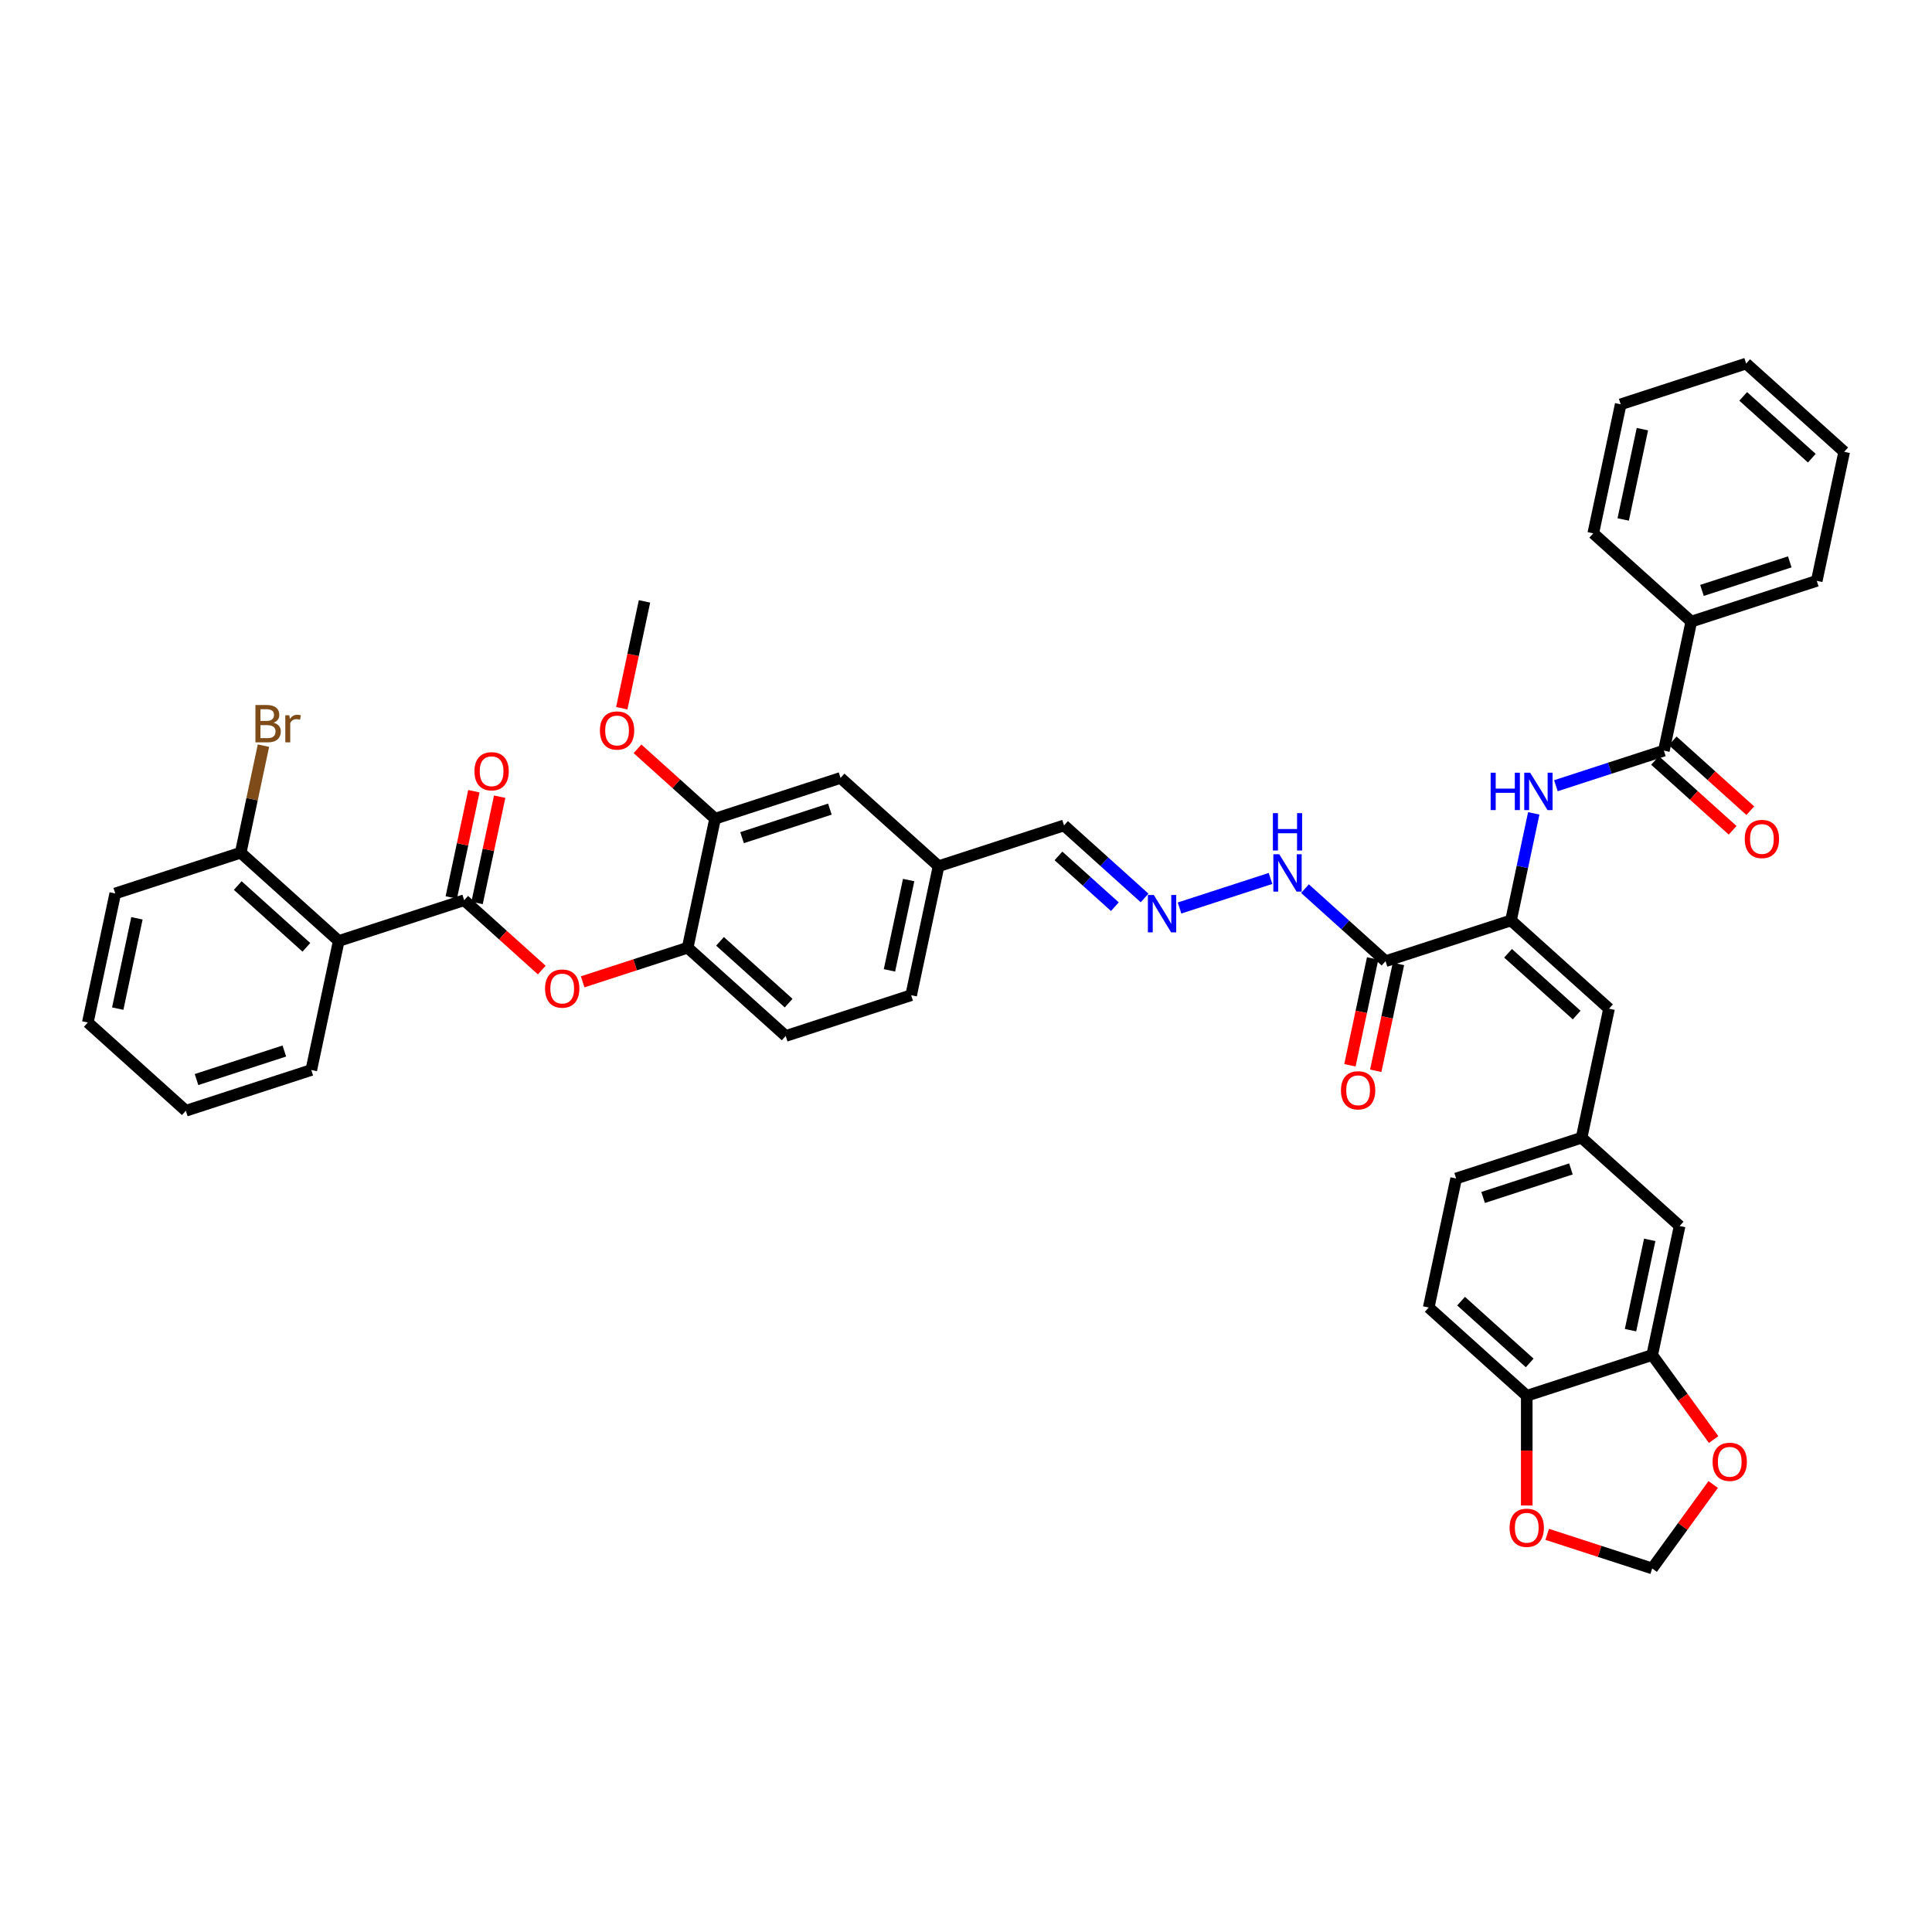 <?xml version='1.0' encoding='iso-8859-1'?>
<svg version='1.1' baseProfile='full'
              xmlns='http://www.w3.org/2000/svg'
                      xmlns:rdkit='http://www.rdkit.org/xml'
                      xmlns:xlink='http://www.w3.org/1999/xlink'
                  xml:space='preserve'
width='1000px' height='1000px' viewBox='0 0 1000 1000'>
<!-- END OF HEADER -->
<rect style='opacity:1.0;fill:#FFFFFF;stroke:none' width='1000' height='1000' x='0' y='0'> </rect>
<path class='bond-2' d='M 782.089,476.411 L 717.154,497.51' style='fill:none;fill-rule:evenodd;stroke:#000000;stroke-width:6px;stroke-linecap:butt;stroke-linejoin:miter;stroke-opacity:1' />
<path class='bond-3' d='M 782.089,476.411 L 787.978,448.706' style='fill:none;fill-rule:evenodd;stroke:#000000;stroke-width:6px;stroke-linecap:butt;stroke-linejoin:miter;stroke-opacity:1' />
<path class='bond-3' d='M 787.978,448.706 L 793.866,421.001' style='fill:none;fill-rule:evenodd;stroke:#0000FF;stroke-width:6px;stroke-linecap:butt;stroke-linejoin:miter;stroke-opacity:1' />
<path class='bond-6' d='M 782.089,476.411 L 832.828,522.097' style='fill:none;fill-rule:evenodd;stroke:#000000;stroke-width:6px;stroke-linecap:butt;stroke-linejoin:miter;stroke-opacity:1' />
<path class='bond-6' d='M 780.562,493.412 L 816.08,525.392' style='fill:none;fill-rule:evenodd;stroke:#000000;stroke-width:6px;stroke-linecap:butt;stroke-linejoin:miter;stroke-opacity:1' />
<path class='bond-0' d='M 240.26,465.945 L 260.338,484.023' style='fill:none;fill-rule:evenodd;stroke:#000000;stroke-width:6px;stroke-linecap:butt;stroke-linejoin:miter;stroke-opacity:1' />
<path class='bond-0' d='M 260.338,484.023 L 280.416,502.102' style='fill:none;fill-rule:evenodd;stroke:#FF0000;stroke-width:6px;stroke-linecap:butt;stroke-linejoin:miter;stroke-opacity:1' />
<path class='bond-1' d='M 240.26,465.945 L 175.325,487.044' style='fill:none;fill-rule:evenodd;stroke:#000000;stroke-width:6px;stroke-linecap:butt;stroke-linejoin:miter;stroke-opacity:1' />
<path class='bond-17' d='M 246.938,467.364 L 252.784,439.864' style='fill:none;fill-rule:evenodd;stroke:#000000;stroke-width:6px;stroke-linecap:butt;stroke-linejoin:miter;stroke-opacity:1' />
<path class='bond-17' d='M 252.784,439.864 L 258.629,412.364' style='fill:none;fill-rule:evenodd;stroke:#FF0000;stroke-width:6px;stroke-linecap:butt;stroke-linejoin:miter;stroke-opacity:1' />
<path class='bond-17' d='M 233.581,464.525 L 239.427,437.025' style='fill:none;fill-rule:evenodd;stroke:#000000;stroke-width:6px;stroke-linecap:butt;stroke-linejoin:miter;stroke-opacity:1' />
<path class='bond-17' d='M 239.427,437.025 L 245.272,409.525' style='fill:none;fill-rule:evenodd;stroke:#FF0000;stroke-width:6px;stroke-linecap:butt;stroke-linejoin:miter;stroke-opacity:1' />
<path class='bond-14' d='M 175.325,487.044 L 124.585,441.357' style='fill:none;fill-rule:evenodd;stroke:#000000;stroke-width:6px;stroke-linecap:butt;stroke-linejoin:miter;stroke-opacity:1' />
<path class='bond-14' d='M 158.577,490.338 L 123.059,458.358' style='fill:none;fill-rule:evenodd;stroke:#000000;stroke-width:6px;stroke-linecap:butt;stroke-linejoin:miter;stroke-opacity:1' />
<path class='bond-32' d='M 175.325,487.044 L 161.129,553.828' style='fill:none;fill-rule:evenodd;stroke:#000000;stroke-width:6px;stroke-linecap:butt;stroke-linejoin:miter;stroke-opacity:1' />
<path class='bond-16' d='M 717.154,497.51 L 696.304,478.736' style='fill:none;fill-rule:evenodd;stroke:#000000;stroke-width:6px;stroke-linecap:butt;stroke-linejoin:miter;stroke-opacity:1' />
<path class='bond-16' d='M 696.304,478.736 L 675.454,459.963' style='fill:none;fill-rule:evenodd;stroke:#0000FF;stroke-width:6px;stroke-linecap:butt;stroke-linejoin:miter;stroke-opacity:1' />
<path class='bond-20' d='M 710.475,496.09 L 704.598,523.74' style='fill:none;fill-rule:evenodd;stroke:#000000;stroke-width:6px;stroke-linecap:butt;stroke-linejoin:miter;stroke-opacity:1' />
<path class='bond-20' d='M 704.598,523.74 L 698.721,551.391' style='fill:none;fill-rule:evenodd;stroke:#FF0000;stroke-width:6px;stroke-linecap:butt;stroke-linejoin:miter;stroke-opacity:1' />
<path class='bond-20' d='M 723.832,498.929 L 717.955,526.579' style='fill:none;fill-rule:evenodd;stroke:#000000;stroke-width:6px;stroke-linecap:butt;stroke-linejoin:miter;stroke-opacity:1' />
<path class='bond-20' d='M 717.955,526.579 L 712.078,554.23' style='fill:none;fill-rule:evenodd;stroke:#FF0000;stroke-width:6px;stroke-linecap:butt;stroke-linejoin:miter;stroke-opacity:1' />
<path class='bond-4' d='M 805.324,406.689 L 833.272,397.608' style='fill:none;fill-rule:evenodd;stroke:#0000FF;stroke-width:6px;stroke-linecap:butt;stroke-linejoin:miter;stroke-opacity:1' />
<path class='bond-4' d='M 833.272,397.608 L 861.219,388.528' style='fill:none;fill-rule:evenodd;stroke:#000000;stroke-width:6px;stroke-linecap:butt;stroke-linejoin:miter;stroke-opacity:1' />
<path class='bond-21' d='M 856.651,393.601 L 876.729,411.68' style='fill:none;fill-rule:evenodd;stroke:#000000;stroke-width:6px;stroke-linecap:butt;stroke-linejoin:miter;stroke-opacity:1' />
<path class='bond-21' d='M 876.729,411.68 L 896.807,429.759' style='fill:none;fill-rule:evenodd;stroke:#FF0000;stroke-width:6px;stroke-linecap:butt;stroke-linejoin:miter;stroke-opacity:1' />
<path class='bond-21' d='M 865.788,383.454 L 885.866,401.532' style='fill:none;fill-rule:evenodd;stroke:#000000;stroke-width:6px;stroke-linecap:butt;stroke-linejoin:miter;stroke-opacity:1' />
<path class='bond-21' d='M 885.866,401.532 L 905.945,419.611' style='fill:none;fill-rule:evenodd;stroke:#FF0000;stroke-width:6px;stroke-linecap:butt;stroke-linejoin:miter;stroke-opacity:1' />
<path class='bond-22' d='M 861.219,388.528 L 875.415,321.743' style='fill:none;fill-rule:evenodd;stroke:#000000;stroke-width:6px;stroke-linecap:butt;stroke-linejoin:miter;stroke-opacity:1' />
<path class='bond-5' d='M 301.582,508.192 L 328.758,499.362' style='fill:none;fill-rule:evenodd;stroke:#FF0000;stroke-width:6px;stroke-linecap:butt;stroke-linejoin:miter;stroke-opacity:1' />
<path class='bond-5' d='M 328.758,499.362 L 355.934,490.532' style='fill:none;fill-rule:evenodd;stroke:#000000;stroke-width:6px;stroke-linecap:butt;stroke-linejoin:miter;stroke-opacity:1' />
<path class='bond-13' d='M 832.828,522.097 L 818.633,588.882' style='fill:none;fill-rule:evenodd;stroke:#000000;stroke-width:6px;stroke-linecap:butt;stroke-linejoin:miter;stroke-opacity:1' />
<path class='bond-7' d='M 355.934,490.532 L 406.674,536.218' style='fill:none;fill-rule:evenodd;stroke:#000000;stroke-width:6px;stroke-linecap:butt;stroke-linejoin:miter;stroke-opacity:1' />
<path class='bond-7' d='M 372.682,487.237 L 408.2,519.217' style='fill:none;fill-rule:evenodd;stroke:#000000;stroke-width:6px;stroke-linecap:butt;stroke-linejoin:miter;stroke-opacity:1' />
<path class='bond-45' d='M 355.934,490.532 L 370.13,423.747' style='fill:none;fill-rule:evenodd;stroke:#000000;stroke-width:6px;stroke-linecap:butt;stroke-linejoin:miter;stroke-opacity:1' />
<path class='bond-8' d='M 855.177,701.353 L 869.372,634.568' style='fill:none;fill-rule:evenodd;stroke:#000000;stroke-width:6px;stroke-linecap:butt;stroke-linejoin:miter;stroke-opacity:1' />
<path class='bond-8' d='M 843.949,688.496 L 853.886,641.746' style='fill:none;fill-rule:evenodd;stroke:#000000;stroke-width:6px;stroke-linecap:butt;stroke-linejoin:miter;stroke-opacity:1' />
<path class='bond-12' d='M 855.177,701.353 L 871.071,723.229' style='fill:none;fill-rule:evenodd;stroke:#000000;stroke-width:6px;stroke-linecap:butt;stroke-linejoin:miter;stroke-opacity:1' />
<path class='bond-12' d='M 871.071,723.229 L 886.965,745.106' style='fill:none;fill-rule:evenodd;stroke:#FF0000;stroke-width:6px;stroke-linecap:butt;stroke-linejoin:miter;stroke-opacity:1' />
<path class='bond-42' d='M 855.177,701.353 L 790.242,722.451' style='fill:none;fill-rule:evenodd;stroke:#000000;stroke-width:6px;stroke-linecap:butt;stroke-linejoin:miter;stroke-opacity:1' />
<path class='bond-9' d='M 370.13,423.747 L 435.065,402.649' style='fill:none;fill-rule:evenodd;stroke:#000000;stroke-width:6px;stroke-linecap:butt;stroke-linejoin:miter;stroke-opacity:1' />
<path class='bond-9' d='M 384.09,433.57 L 429.544,418.801' style='fill:none;fill-rule:evenodd;stroke:#000000;stroke-width:6px;stroke-linecap:butt;stroke-linejoin:miter;stroke-opacity:1' />
<path class='bond-31' d='M 370.13,423.747 L 350.052,405.669' style='fill:none;fill-rule:evenodd;stroke:#000000;stroke-width:6px;stroke-linecap:butt;stroke-linejoin:miter;stroke-opacity:1' />
<path class='bond-31' d='M 350.052,405.669 L 329.973,387.59' style='fill:none;fill-rule:evenodd;stroke:#FF0000;stroke-width:6px;stroke-linecap:butt;stroke-linejoin:miter;stroke-opacity:1' />
<path class='bond-10' d='M 610.519,469.985 L 657.612,454.684' style='fill:none;fill-rule:evenodd;stroke:#0000FF;stroke-width:6px;stroke-linecap:butt;stroke-linejoin:miter;stroke-opacity:1' />
<path class='bond-26' d='M 592.439,464.783 L 571.589,446.009' style='fill:none;fill-rule:evenodd;stroke:#0000FF;stroke-width:6px;stroke-linecap:butt;stroke-linejoin:miter;stroke-opacity:1' />
<path class='bond-26' d='M 571.589,446.009 L 550.74,427.236' style='fill:none;fill-rule:evenodd;stroke:#000000;stroke-width:6px;stroke-linecap:butt;stroke-linejoin:miter;stroke-opacity:1' />
<path class='bond-26' d='M 577.047,469.299 L 562.452,456.157' style='fill:none;fill-rule:evenodd;stroke:#0000FF;stroke-width:6px;stroke-linecap:butt;stroke-linejoin:miter;stroke-opacity:1' />
<path class='bond-26' d='M 562.452,456.157 L 547.857,443.016' style='fill:none;fill-rule:evenodd;stroke:#000000;stroke-width:6px;stroke-linecap:butt;stroke-linejoin:miter;stroke-opacity:1' />
<path class='bond-11' d='M 790.242,722.451 L 739.502,676.765' style='fill:none;fill-rule:evenodd;stroke:#000000;stroke-width:6px;stroke-linecap:butt;stroke-linejoin:miter;stroke-opacity:1' />
<path class='bond-11' d='M 791.768,705.45 L 756.25,673.47' style='fill:none;fill-rule:evenodd;stroke:#000000;stroke-width:6px;stroke-linecap:butt;stroke-linejoin:miter;stroke-opacity:1' />
<path class='bond-15' d='M 790.242,722.451 L 790.242,750.848' style='fill:none;fill-rule:evenodd;stroke:#000000;stroke-width:6px;stroke-linecap:butt;stroke-linejoin:miter;stroke-opacity:1' />
<path class='bond-15' d='M 790.242,750.848 L 790.242,779.244' style='fill:none;fill-rule:evenodd;stroke:#FF0000;stroke-width:6px;stroke-linecap:butt;stroke-linejoin:miter;stroke-opacity:1' />
<path class='bond-18' d='M 886.747,768.374 L 870.962,790.101' style='fill:none;fill-rule:evenodd;stroke:#FF0000;stroke-width:6px;stroke-linecap:butt;stroke-linejoin:miter;stroke-opacity:1' />
<path class='bond-18' d='M 870.962,790.101 L 855.177,811.827' style='fill:none;fill-rule:evenodd;stroke:#000000;stroke-width:6px;stroke-linecap:butt;stroke-linejoin:miter;stroke-opacity:1' />
<path class='bond-19' d='M 818.633,588.882 L 869.372,634.568' style='fill:none;fill-rule:evenodd;stroke:#000000;stroke-width:6px;stroke-linecap:butt;stroke-linejoin:miter;stroke-opacity:1' />
<path class='bond-28' d='M 818.633,588.882 L 753.698,609.98' style='fill:none;fill-rule:evenodd;stroke:#000000;stroke-width:6px;stroke-linecap:butt;stroke-linejoin:miter;stroke-opacity:1' />
<path class='bond-28' d='M 813.112,605.034 L 767.658,619.803' style='fill:none;fill-rule:evenodd;stroke:#000000;stroke-width:6px;stroke-linecap:butt;stroke-linejoin:miter;stroke-opacity:1' />
<path class='bond-29' d='M 124.585,441.357 L 130.474,413.653' style='fill:none;fill-rule:evenodd;stroke:#000000;stroke-width:6px;stroke-linecap:butt;stroke-linejoin:miter;stroke-opacity:1' />
<path class='bond-29' d='M 130.474,413.653 L 136.363,385.948' style='fill:none;fill-rule:evenodd;stroke:#7F4C19;stroke-width:6px;stroke-linecap:butt;stroke-linejoin:miter;stroke-opacity:1' />
<path class='bond-33' d='M 124.585,441.357 L 59.65,462.456' style='fill:none;fill-rule:evenodd;stroke:#000000;stroke-width:6px;stroke-linecap:butt;stroke-linejoin:miter;stroke-opacity:1' />
<path class='bond-43' d='M 800.825,794.167 L 828.001,802.997' style='fill:none;fill-rule:evenodd;stroke:#FF0000;stroke-width:6px;stroke-linecap:butt;stroke-linejoin:miter;stroke-opacity:1' />
<path class='bond-43' d='M 828.001,802.997 L 855.177,811.827' style='fill:none;fill-rule:evenodd;stroke:#000000;stroke-width:6px;stroke-linecap:butt;stroke-linejoin:miter;stroke-opacity:1' />
<path class='bond-34' d='M 875.415,321.743 L 940.35,300.644' style='fill:none;fill-rule:evenodd;stroke:#000000;stroke-width:6px;stroke-linecap:butt;stroke-linejoin:miter;stroke-opacity:1' />
<path class='bond-34' d='M 880.935,305.591 L 926.39,290.822' style='fill:none;fill-rule:evenodd;stroke:#000000;stroke-width:6px;stroke-linecap:butt;stroke-linejoin:miter;stroke-opacity:1' />
<path class='bond-35' d='M 875.415,321.743 L 824.675,276.057' style='fill:none;fill-rule:evenodd;stroke:#000000;stroke-width:6px;stroke-linecap:butt;stroke-linejoin:miter;stroke-opacity:1' />
<path class='bond-23' d='M 435.065,402.649 L 485.804,448.335' style='fill:none;fill-rule:evenodd;stroke:#000000;stroke-width:6px;stroke-linecap:butt;stroke-linejoin:miter;stroke-opacity:1' />
<path class='bond-24' d='M 406.674,536.218 L 471.609,515.12' style='fill:none;fill-rule:evenodd;stroke:#000000;stroke-width:6px;stroke-linecap:butt;stroke-linejoin:miter;stroke-opacity:1' />
<path class='bond-25' d='M 739.502,676.765 L 753.698,609.98' style='fill:none;fill-rule:evenodd;stroke:#000000;stroke-width:6px;stroke-linecap:butt;stroke-linejoin:miter;stroke-opacity:1' />
<path class='bond-27' d='M 550.74,427.236 L 485.804,448.335' style='fill:none;fill-rule:evenodd;stroke:#000000;stroke-width:6px;stroke-linecap:butt;stroke-linejoin:miter;stroke-opacity:1' />
<path class='bond-30' d='M 485.804,448.335 L 471.609,515.12' style='fill:none;fill-rule:evenodd;stroke:#000000;stroke-width:6px;stroke-linecap:butt;stroke-linejoin:miter;stroke-opacity:1' />
<path class='bond-30' d='M 470.318,455.513 L 460.381,502.263' style='fill:none;fill-rule:evenodd;stroke:#000000;stroke-width:6px;stroke-linecap:butt;stroke-linejoin:miter;stroke-opacity:1' />
<path class='bond-36' d='M 321.831,366.577 L 327.709,338.927' style='fill:none;fill-rule:evenodd;stroke:#FF0000;stroke-width:6px;stroke-linecap:butt;stroke-linejoin:miter;stroke-opacity:1' />
<path class='bond-36' d='M 327.709,338.927 L 333.586,311.277' style='fill:none;fill-rule:evenodd;stroke:#000000;stroke-width:6px;stroke-linecap:butt;stroke-linejoin:miter;stroke-opacity:1' />
<path class='bond-37' d='M 161.129,553.828 L 96.194,574.927' style='fill:none;fill-rule:evenodd;stroke:#000000;stroke-width:6px;stroke-linecap:butt;stroke-linejoin:miter;stroke-opacity:1' />
<path class='bond-37' d='M 147.169,544.006 L 101.715,558.775' style='fill:none;fill-rule:evenodd;stroke:#000000;stroke-width:6px;stroke-linecap:butt;stroke-linejoin:miter;stroke-opacity:1' />
<path class='bond-46' d='M 59.65,462.456 L 45.455,529.241' style='fill:none;fill-rule:evenodd;stroke:#000000;stroke-width:6px;stroke-linecap:butt;stroke-linejoin:miter;stroke-opacity:1' />
<path class='bond-46' d='M 70.878,475.313 L 60.941,522.062' style='fill:none;fill-rule:evenodd;stroke:#000000;stroke-width:6px;stroke-linecap:butt;stroke-linejoin:miter;stroke-opacity:1' />
<path class='bond-39' d='M 940.35,300.644 L 954.545,233.859' style='fill:none;fill-rule:evenodd;stroke:#000000;stroke-width:6px;stroke-linecap:butt;stroke-linejoin:miter;stroke-opacity:1' />
<path class='bond-38' d='M 824.675,276.057 L 838.871,209.272' style='fill:none;fill-rule:evenodd;stroke:#000000;stroke-width:6px;stroke-linecap:butt;stroke-linejoin:miter;stroke-opacity:1' />
<path class='bond-38' d='M 840.162,268.878 L 850.098,222.129' style='fill:none;fill-rule:evenodd;stroke:#000000;stroke-width:6px;stroke-linecap:butt;stroke-linejoin:miter;stroke-opacity:1' />
<path class='bond-40' d='M 96.194,574.927 L 45.455,529.241' style='fill:none;fill-rule:evenodd;stroke:#000000;stroke-width:6px;stroke-linecap:butt;stroke-linejoin:miter;stroke-opacity:1' />
<path class='bond-41' d='M 838.871,209.272 L 903.806,188.173' style='fill:none;fill-rule:evenodd;stroke:#000000;stroke-width:6px;stroke-linecap:butt;stroke-linejoin:miter;stroke-opacity:1' />
<path class='bond-44' d='M 954.545,233.859 L 903.806,188.173' style='fill:none;fill-rule:evenodd;stroke:#000000;stroke-width:6px;stroke-linecap:butt;stroke-linejoin:miter;stroke-opacity:1' />
<path class='bond-44' d='M 937.797,237.154 L 902.28,205.174' style='fill:none;fill-rule:evenodd;stroke:#000000;stroke-width:6px;stroke-linecap:butt;stroke-linejoin:miter;stroke-opacity:1' />
<path  class='atom-4' d='M 771.554 399.958
L 774.176 399.958
L 774.176 408.179
L 784.063 408.179
L 784.063 399.958
L 786.685 399.958
L 786.685 419.294
L 784.063 419.294
L 784.063 410.364
L 774.176 410.364
L 774.176 419.294
L 771.554 419.294
L 771.554 399.958
' fill='#0000FF'/>
<path  class='atom-4' d='M 792.01 399.958
L 798.346 410.2
Q 798.974 411.21, 799.985 413.04
Q 800.995 414.87, 801.05 414.979
L 801.05 399.958
L 803.617 399.958
L 803.617 419.294
L 800.968 419.294
L 794.168 408.097
Q 793.376 406.786, 792.529 405.284
Q 791.71 403.782, 791.464 403.317
L 791.464 419.294
L 788.951 419.294
L 788.951 399.958
L 792.01 399.958
' fill='#0000FF'/>
<path  class='atom-6' d='M 282.123 511.686
Q 282.123 507.043, 284.417 504.448
Q 286.711 501.854, 290.999 501.854
Q 295.287 501.854, 297.581 504.448
Q 299.875 507.043, 299.875 511.686
Q 299.875 516.383, 297.554 519.059
Q 295.232 521.709, 290.999 521.709
Q 286.739 521.709, 284.417 519.059
Q 282.123 516.41, 282.123 511.686
M 290.999 519.524
Q 293.949 519.524, 295.533 517.557
Q 297.144 515.564, 297.144 511.686
Q 297.144 507.889, 295.533 505.978
Q 293.949 504.039, 290.999 504.039
Q 288.05 504.039, 286.438 505.95
Q 284.854 507.862, 284.854 511.686
Q 284.854 515.591, 286.438 517.557
Q 288.05 519.524, 290.999 519.524
' fill='#FF0000'/>
<path  class='atom-11' d='M 597.205 463.254
L 603.541 473.496
Q 604.169 474.506, 605.18 476.336
Q 606.19 478.166, 606.245 478.275
L 606.245 463.254
L 608.812 463.254
L 608.812 482.59
L 606.163 482.59
L 599.362 471.393
Q 598.57 470.082, 597.724 468.58
Q 596.905 467.078, 596.659 466.613
L 596.659 482.59
L 594.146 482.59
L 594.146 463.254
L 597.205 463.254
' fill='#0000FF'/>
<path  class='atom-13' d='M 886.433 756.644
Q 886.433 752.001, 888.727 749.407
Q 891.021 746.812, 895.309 746.812
Q 899.597 746.812, 901.891 749.407
Q 904.185 752.001, 904.185 756.644
Q 904.185 761.342, 901.863 764.018
Q 899.542 766.667, 895.309 766.667
Q 891.048 766.667, 888.727 764.018
Q 886.433 761.369, 886.433 756.644
M 895.309 764.482
Q 898.258 764.482, 899.842 762.516
Q 901.454 760.522, 901.454 756.644
Q 901.454 752.848, 899.842 750.936
Q 898.258 748.997, 895.309 748.997
Q 892.359 748.997, 890.748 750.909
Q 889.164 752.821, 889.164 756.644
Q 889.164 760.55, 890.748 762.516
Q 892.359 764.482, 895.309 764.482
' fill='#FF0000'/>
<path  class='atom-16' d='M 781.366 790.783
Q 781.366 786.14, 783.66 783.545
Q 785.954 780.951, 790.242 780.951
Q 794.529 780.951, 796.824 783.545
Q 799.118 786.14, 799.118 790.783
Q 799.118 795.48, 796.796 798.157
Q 794.475 800.806, 790.242 800.806
Q 785.981 800.806, 783.66 798.157
Q 781.366 795.507, 781.366 790.783
M 790.242 798.621
Q 793.191 798.621, 794.775 796.654
Q 796.387 794.661, 796.387 790.783
Q 796.387 786.987, 794.775 785.075
Q 793.191 783.136, 790.242 783.136
Q 787.292 783.136, 785.681 785.047
Q 784.097 786.959, 784.097 790.783
Q 784.097 794.688, 785.681 796.654
Q 787.292 798.621, 790.242 798.621
' fill='#FF0000'/>
<path  class='atom-17' d='M 662.14 442.156
L 668.476 452.397
Q 669.104 453.408, 670.115 455.237
Q 671.125 457.067, 671.18 457.176
L 671.18 442.156
L 673.747 442.156
L 673.747 461.492
L 671.098 461.492
L 664.298 450.294
Q 663.506 448.983, 662.659 447.481
Q 661.84 445.979, 661.594 445.515
L 661.594 461.492
L 659.081 461.492
L 659.081 442.156
L 662.14 442.156
' fill='#0000FF'/>
<path  class='atom-17' d='M 658.849 420.886
L 661.471 420.886
L 661.471 429.107
L 671.357 429.107
L 671.357 420.886
L 673.979 420.886
L 673.979 440.222
L 671.357 440.222
L 671.357 431.291
L 661.471 431.291
L 661.471 440.222
L 658.849 440.222
L 658.849 420.886
' fill='#0000FF'/>
<path  class='atom-18' d='M 245.579 399.215
Q 245.579 394.572, 247.873 391.977
Q 250.167 389.383, 254.455 389.383
Q 258.743 389.383, 261.037 391.977
Q 263.331 394.572, 263.331 399.215
Q 263.331 403.912, 261.01 406.589
Q 258.688 409.238, 254.455 409.238
Q 250.195 409.238, 247.873 406.589
Q 245.579 403.939, 245.579 399.215
M 254.455 407.053
Q 257.405 407.053, 258.989 405.086
Q 260.6 403.093, 260.6 399.215
Q 260.6 395.418, 258.989 393.507
Q 257.405 391.568, 254.455 391.568
Q 251.506 391.568, 249.894 393.479
Q 248.31 395.391, 248.31 399.215
Q 248.31 403.12, 249.894 405.086
Q 251.506 407.053, 254.455 407.053
' fill='#FF0000'/>
<path  class='atom-21' d='M 694.082 564.349
Q 694.082 559.706, 696.376 557.112
Q 698.67 554.517, 702.958 554.517
Q 707.246 554.517, 709.54 557.112
Q 711.834 559.706, 711.834 564.349
Q 711.834 569.046, 709.513 571.723
Q 707.191 574.372, 702.958 574.372
Q 698.698 574.372, 696.376 571.723
Q 694.082 569.074, 694.082 564.349
M 702.958 572.187
Q 705.908 572.187, 707.492 570.221
Q 709.103 568.227, 709.103 564.349
Q 709.103 560.553, 707.492 558.641
Q 705.908 556.702, 702.958 556.702
Q 700.009 556.702, 698.397 558.614
Q 696.813 560.526, 696.813 564.349
Q 696.813 568.254, 698.397 570.221
Q 700.009 572.187, 702.958 572.187
' fill='#FF0000'/>
<path  class='atom-22' d='M 903.083 434.268
Q 903.083 429.625, 905.377 427.031
Q 907.671 424.436, 911.959 424.436
Q 916.247 424.436, 918.541 427.031
Q 920.835 429.625, 920.835 434.268
Q 920.835 438.966, 918.513 441.642
Q 916.192 444.291, 911.959 444.291
Q 907.698 444.291, 905.377 441.642
Q 903.083 438.993, 903.083 434.268
M 911.959 442.106
Q 914.908 442.106, 916.492 440.14
Q 918.104 438.146, 918.104 434.268
Q 918.104 430.472, 916.492 428.56
Q 914.908 426.621, 911.959 426.621
Q 909.009 426.621, 907.398 428.533
Q 905.814 430.445, 905.814 434.268
Q 905.814 438.174, 907.398 440.14
Q 909.009 442.106, 911.959 442.106
' fill='#FF0000'/>
<path  class='atom-30' d='M 141.607 374.081
Q 143.464 374.6, 144.393 375.747
Q 145.349 376.867, 145.349 378.533
Q 145.349 381.209, 143.628 382.739
Q 141.935 384.241, 138.712 384.241
L 132.212 384.241
L 132.212 364.905
L 137.92 364.905
Q 141.225 364.905, 142.891 366.243
Q 144.557 367.581, 144.557 370.039
Q 144.557 372.961, 141.607 374.081
M 134.807 367.09
L 134.807 373.153
L 137.92 373.153
Q 139.832 373.153, 140.815 372.388
Q 141.826 371.596, 141.826 370.039
Q 141.826 367.09, 137.92 367.09
L 134.807 367.09
M 138.712 382.056
Q 140.597 382.056, 141.607 381.155
Q 142.618 380.253, 142.618 378.533
Q 142.618 376.949, 141.498 376.157
Q 140.406 375.337, 138.303 375.337
L 134.807 375.337
L 134.807 382.056
L 138.712 382.056
' fill='#7F4C19'/>
<path  class='atom-30' d='M 149.746 370.203
L 150.046 372.142
Q 151.521 369.957, 153.924 369.957
Q 154.689 369.957, 155.727 370.23
L 155.317 372.524
Q 154.143 372.251, 153.488 372.251
Q 152.34 372.251, 151.576 372.716
Q 150.838 373.153, 150.238 374.218
L 150.238 384.241
L 147.67 384.241
L 147.67 370.203
L 149.746 370.203
' fill='#7F4C19'/>
<path  class='atom-32' d='M 310.514 378.116
Q 310.514 373.473, 312.808 370.879
Q 315.103 368.284, 319.39 368.284
Q 323.678 368.284, 325.972 370.879
Q 328.266 373.473, 328.266 378.116
Q 328.266 382.813, 325.945 385.49
Q 323.624 388.139, 319.39 388.139
Q 315.13 388.139, 312.808 385.49
Q 310.514 382.841, 310.514 378.116
M 319.39 385.954
Q 322.34 385.954, 323.924 383.988
Q 325.535 381.994, 325.535 378.116
Q 325.535 374.32, 323.924 372.408
Q 322.34 370.469, 319.39 370.469
Q 316.441 370.469, 314.829 372.381
Q 313.245 374.293, 313.245 378.116
Q 313.245 382.021, 314.829 383.988
Q 316.441 385.954, 319.39 385.954
' fill='#FF0000'/>
</svg>

